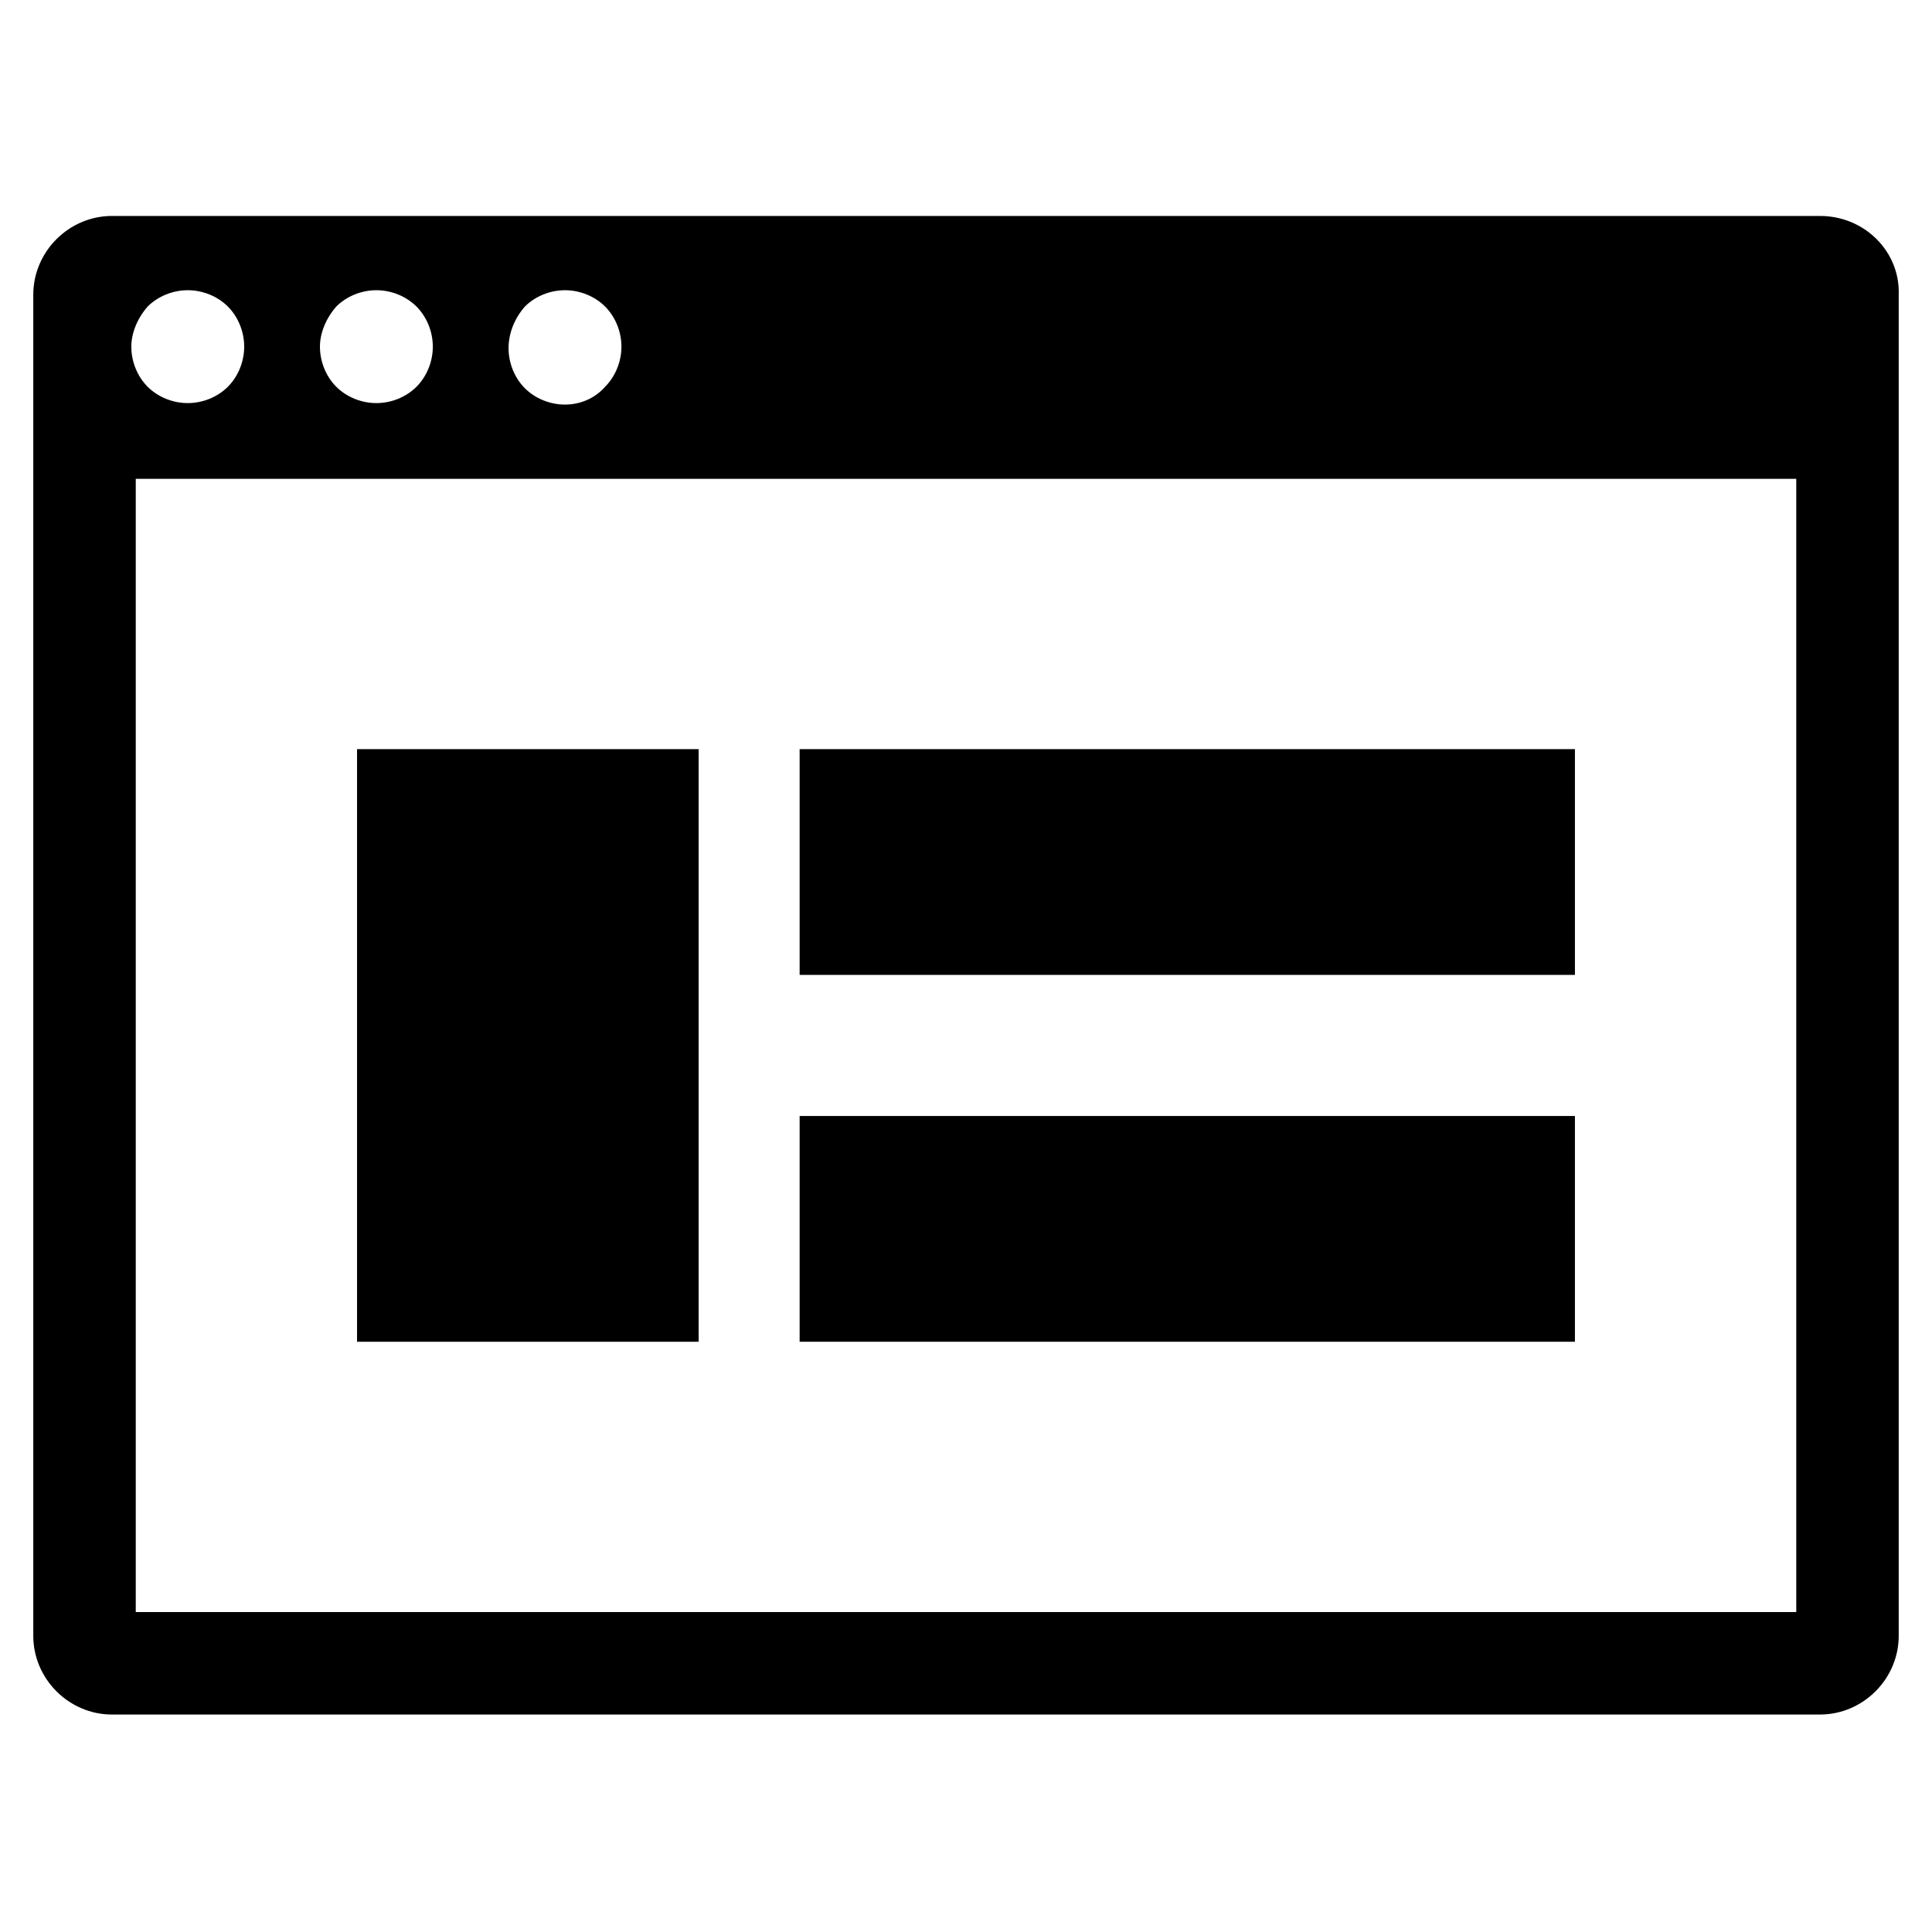 <?xml version="1.0" encoding="UTF-8"?>
<!-- Uploaded to: ICON Repo, www.svgrepo.com, Generator: ICON Repo Mixer Tools -->
<svg fill="#000000" width="800px" height="800px" version="1.1" viewBox="144 144 512 512" xmlns="http://www.w3.org/2000/svg">
 <g>
  <path d="m238.62 342.53h90.527v157.05h-90.527z"/>
  <path d="m355.91 342.53h205.46v59.828h-205.46z"/>
  <path d="m355.91 439.75h205.46v59.828h-205.46z"/>
  <path d="m626.32 201.23h-452.64c-11.414 0-20.859 9.445-20.859 20.859v355.42c0 11.414 9.445 20.859 20.859 20.859h452.64c11.414 0 20.859-9.445 20.859-20.859v-355.42c0.395-11.414-9.051-20.859-20.859-20.859zm-343.22 24.008c2.754-2.754 6.691-4.328 10.629-4.328s7.871 1.574 10.629 4.328c2.754 2.754 4.328 6.691 4.328 10.629s-1.574 7.871-4.328 10.629c-2.758 3.148-6.691 4.723-10.629 4.723s-7.871-1.574-10.629-4.328c-2.754-2.754-4.328-6.691-4.328-10.629s1.574-7.875 4.328-11.023zm-49.984 0c2.754-2.754 6.691-4.328 10.629-4.328s7.871 1.574 10.629 4.328c2.754 2.754 4.328 6.691 4.328 10.629s-1.574 7.871-4.328 10.629c-2.754 2.754-6.691 4.328-10.629 4.328s-7.871-1.574-10.629-4.328c-2.754-2.754-4.328-6.691-4.328-10.629-0.004-3.543 1.57-7.481 4.328-10.629zm-49.988 0c2.754-2.754 6.691-4.328 10.629-4.328s7.871 1.574 10.629 4.328c2.754 2.754 4.328 6.691 4.328 10.629s-1.574 7.871-4.328 10.629c-2.754 2.754-6.691 4.328-10.629 4.328s-7.871-1.574-10.629-4.328c-2.754-2.754-4.328-6.691-4.328-10.629-0.004-3.543 1.57-7.481 4.328-10.629zm436.9 345.98h-440.05v-300.32h440.05z"/>
 </g>
</svg>